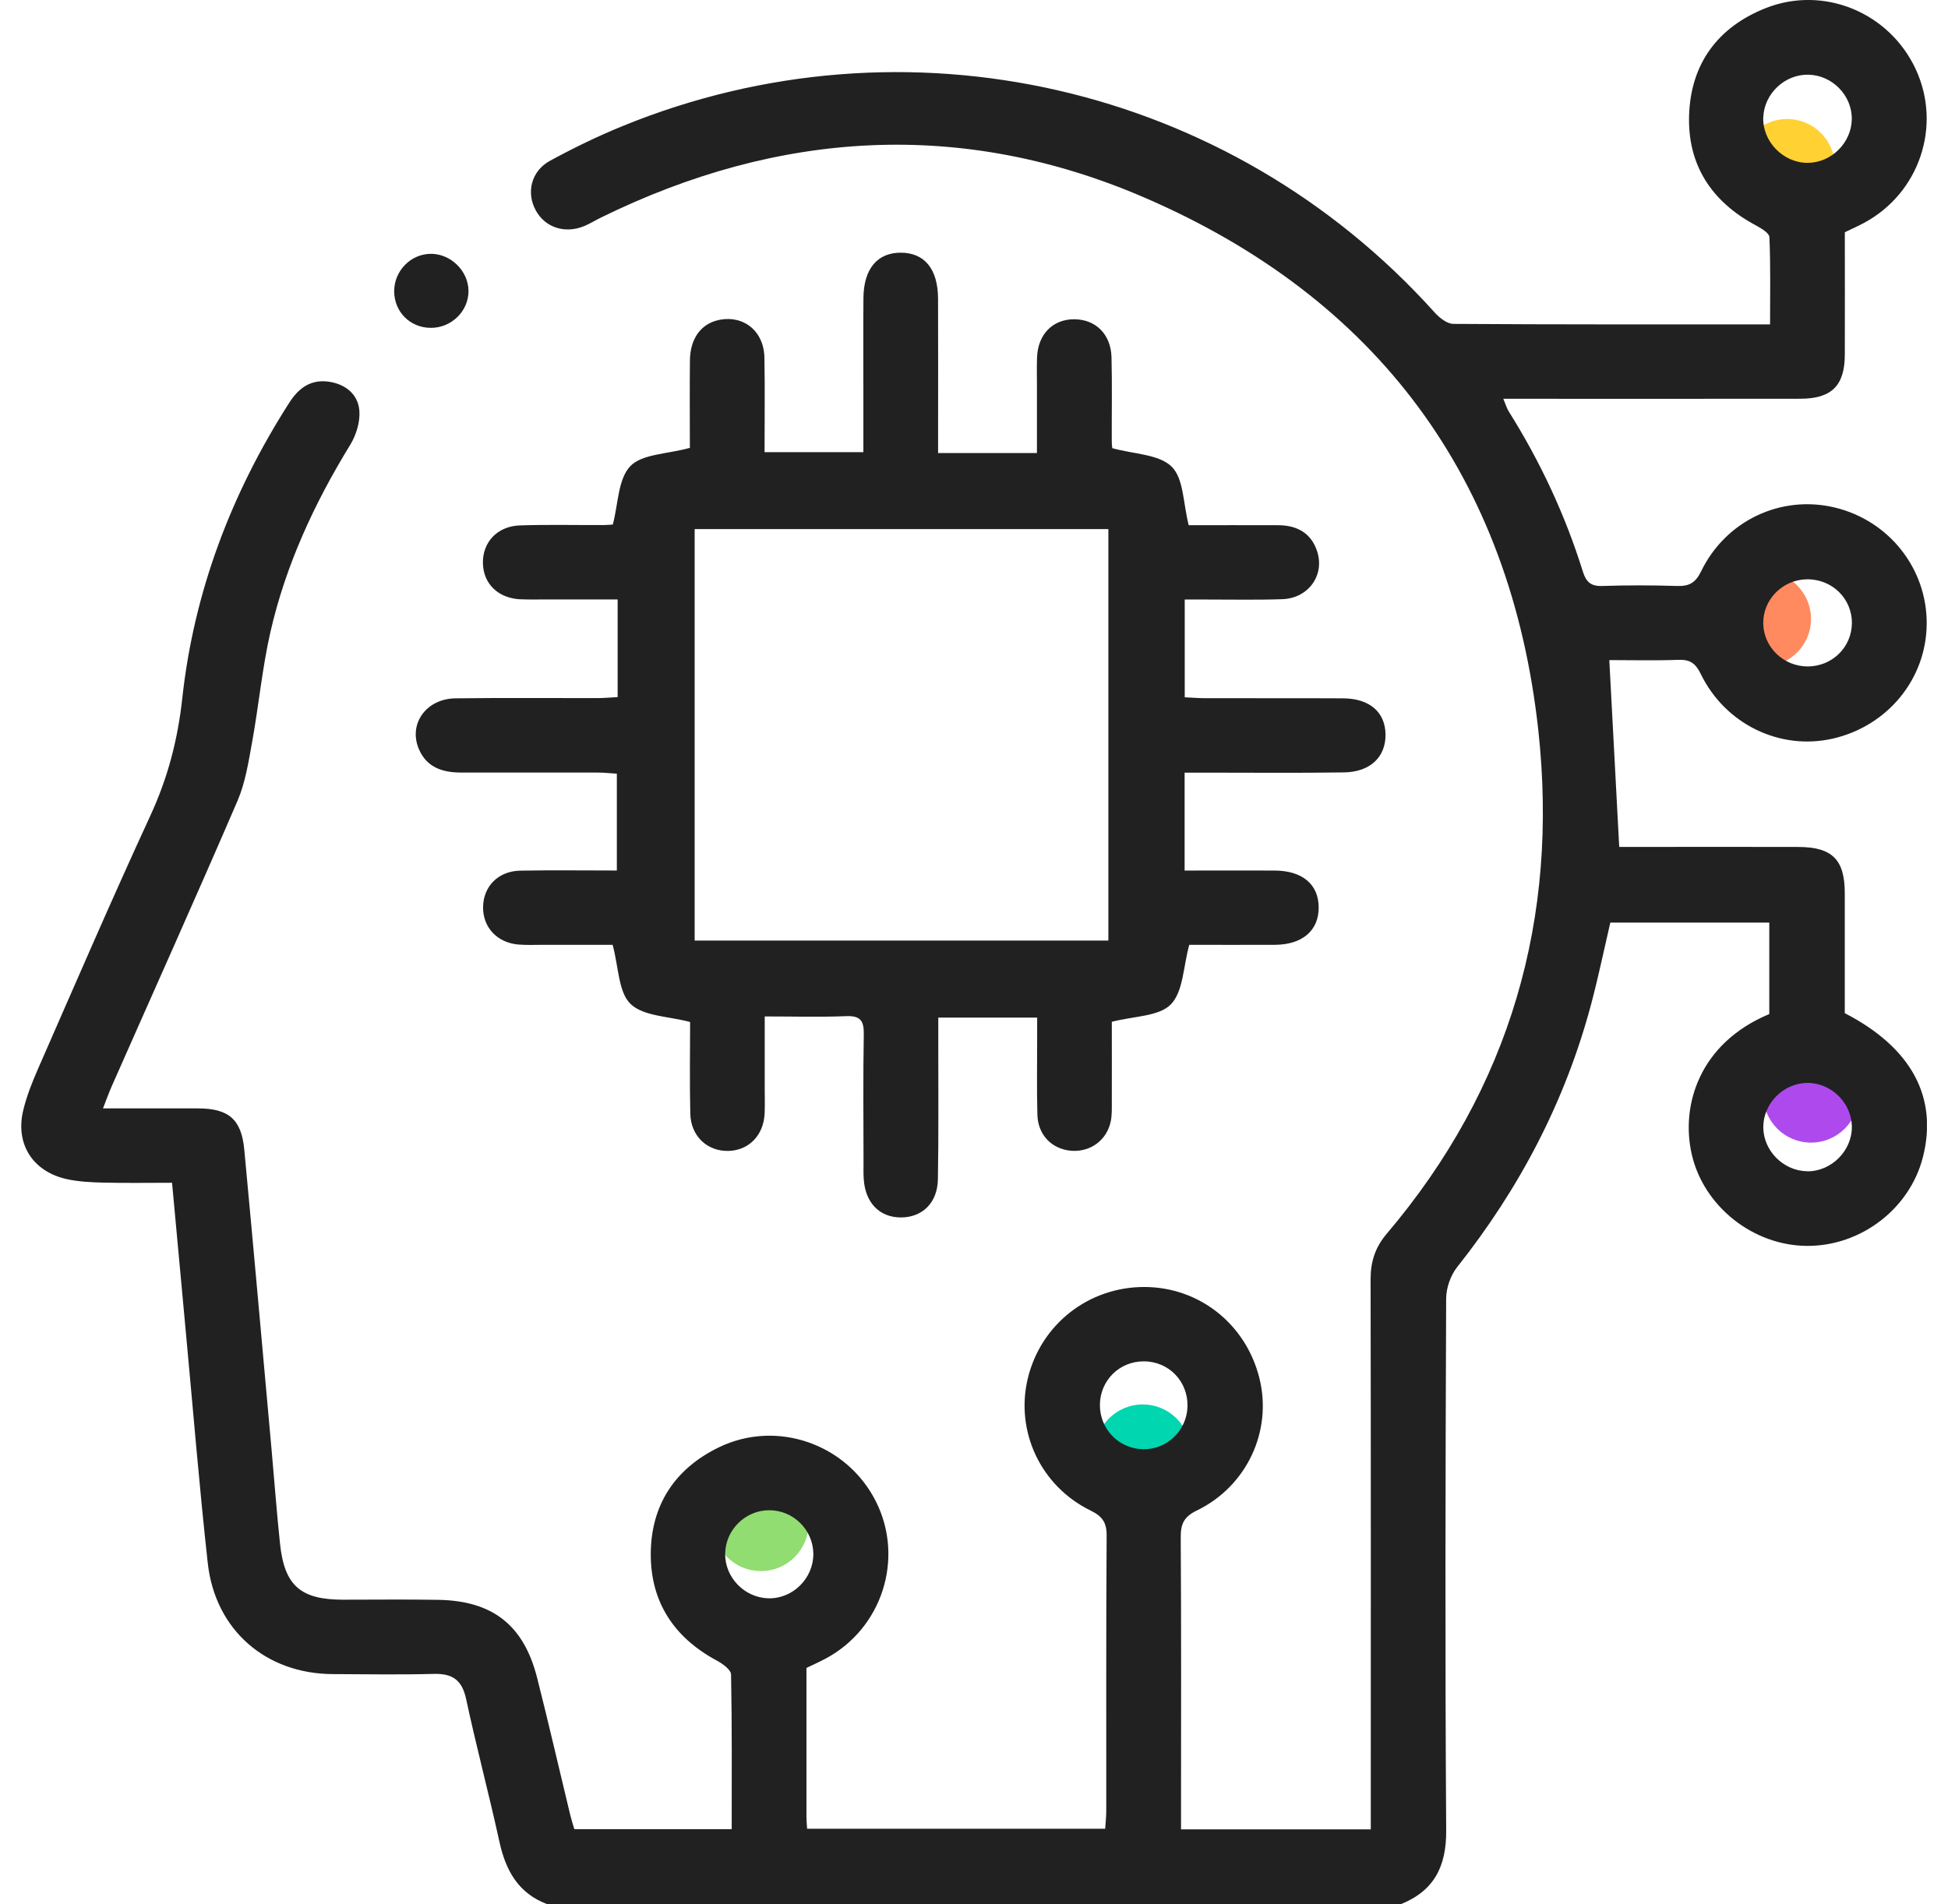 <svg width="90" height="88" viewBox="0 0 90 88" fill="none" xmlns="http://www.w3.org/2000/svg">
<g clip-path="url(#clip0_6537_4954)">
<ellipse cx="35.154" cy="70.4" rx="2.205" ry="2.2" fill="#92DD71"/>
<ellipse cx="52.797" cy="67.1" rx="2.205" ry="2.2" fill="#00D6AF"/>
<ellipse cx="83.671" cy="50.6" rx="2.205" ry="2.2" fill="#AE4AED"/>
<ellipse cx="81.466" cy="28.6" rx="2.205" ry="2.2" fill="#FF8A5F"/>
<ellipse cx="82.568" cy="7.7" rx="2.205" ry="2.2" fill="#FFD133"/>
<path d="M24.063 27.693C24.466 27.711 24.868 27.7 25.271 27.7C26.35 27.7 27.432 27.7 28.536 27.7V32.213C28.214 32.229 27.91 32.259 27.604 32.259C25.418 32.263 23.232 32.242 21.047 32.27C19.696 32.286 18.867 33.441 19.344 34.595C19.703 35.461 20.441 35.7 21.309 35.7C23.41 35.697 25.508 35.697 27.609 35.7C27.91 35.7 28.212 35.734 28.499 35.752V40.226C26.967 40.226 25.501 40.206 24.035 40.233C23.023 40.252 22.335 40.956 22.319 41.904C22.303 42.852 22.97 43.571 23.969 43.649C24.341 43.679 24.717 43.66 25.089 43.66C26.228 43.66 27.367 43.66 28.304 43.66C28.587 44.705 28.569 45.85 29.134 46.394C29.73 46.966 30.886 46.959 31.884 47.227C31.884 48.554 31.857 50.012 31.893 51.47C31.921 52.512 32.687 53.212 33.663 53.184C34.604 53.157 35.281 52.459 35.327 51.451C35.343 51.079 35.331 50.708 35.331 50.336C35.331 49.234 35.331 48.13 35.331 46.97C36.673 46.97 37.878 47.005 39.082 46.957C39.738 46.929 39.919 47.152 39.908 47.788C39.873 49.762 39.894 51.738 39.896 53.715C39.896 53.972 39.887 54.231 39.906 54.488C39.975 55.578 40.635 56.256 41.617 56.258C42.605 56.26 43.311 55.59 43.332 54.5C43.369 52.411 43.348 50.319 43.35 48.228C43.35 47.836 43.35 47.446 43.35 47.023H47.918C47.918 47.381 47.918 47.687 47.918 47.994C47.918 49.167 47.897 50.343 47.929 51.516C47.955 52.445 48.594 53.095 49.473 53.175C50.354 53.253 51.123 52.711 51.314 51.837C51.381 51.534 51.365 51.21 51.367 50.896C51.371 49.617 51.367 48.336 51.367 47.218C52.391 46.95 53.544 46.975 54.094 46.413C54.669 45.825 54.666 44.675 54.945 43.66C56.162 43.66 57.536 43.667 58.912 43.66C60.177 43.651 60.932 42.992 60.925 41.927C60.918 40.862 60.168 40.233 58.887 40.228C57.515 40.224 56.142 40.228 54.731 40.228V35.704C55.088 35.704 55.396 35.704 55.704 35.704C57.833 35.704 59.961 35.725 62.09 35.693C63.302 35.677 64.022 34.983 64.013 33.948C64.004 32.91 63.282 32.277 62.05 32.27C59.922 32.259 57.794 32.27 55.665 32.263C55.359 32.263 55.051 32.236 54.736 32.222V27.704C55.097 27.704 55.405 27.704 55.714 27.704C56.894 27.702 58.074 27.73 59.25 27.688C60.449 27.645 61.213 26.582 60.854 25.478C60.58 24.635 59.927 24.275 59.064 24.27C57.633 24.263 56.204 24.27 54.92 24.27C54.66 23.258 54.692 22.11 54.13 21.562C53.544 20.988 52.389 20.988 51.388 20.71C51.388 20.705 51.365 20.54 51.365 20.372C51.36 19.085 51.385 17.795 51.353 16.507C51.325 15.44 50.614 14.753 49.625 14.753C48.636 14.753 47.952 15.451 47.913 16.514C47.897 16.943 47.908 17.372 47.908 17.802C47.908 18.846 47.908 19.89 47.908 20.935H43.341C43.341 20.6 43.341 20.292 43.341 19.985C43.341 17.923 43.348 15.862 43.339 13.8C43.332 12.432 42.72 11.686 41.631 11.677C40.538 11.668 39.903 12.421 39.892 13.768C39.88 15.286 39.889 16.803 39.889 18.32C39.889 19.172 39.889 20.021 39.889 20.894H35.324C35.324 19.392 35.343 17.96 35.317 16.53C35.297 15.297 34.349 14.54 33.196 14.79C32.383 14.967 31.884 15.653 31.875 16.658C31.861 18.077 31.873 19.496 31.873 20.696C30.814 20.988 29.662 20.976 29.121 21.541C28.552 22.136 28.566 23.283 28.313 24.238C28.244 24.243 28.074 24.261 27.904 24.263C26.608 24.268 25.312 24.236 24.022 24.279C22.968 24.314 22.28 25.069 22.312 26.049C22.342 26.993 23.028 27.649 24.054 27.695L24.063 27.693ZM32.094 24.449H51.208V43.465H32.094V24.449ZM19.889 15.15C20.853 15.162 21.656 14.377 21.645 13.433C21.633 12.531 20.849 11.746 19.942 11.73C18.996 11.712 18.205 12.508 18.212 13.468C18.218 14.411 18.943 15.139 19.889 15.15ZM85.231 46.812C85.231 44.978 85.233 43.119 85.231 41.257C85.226 39.721 84.649 39.143 83.086 39.138C80.958 39.129 78.829 39.138 76.699 39.136C76.045 39.136 75.394 39.136 74.81 39.136C74.653 36.202 74.504 33.388 74.352 30.503C75.371 30.503 76.462 30.532 77.55 30.491C78.091 30.47 78.342 30.661 78.579 31.148C79.713 33.473 82.242 34.687 84.674 34.132C87.212 33.553 88.998 31.372 89.016 28.831C89.034 26.279 87.279 24.057 84.771 23.453C82.29 22.856 79.734 24.048 78.59 26.407C78.33 26.942 78.031 27.096 77.476 27.078C76.326 27.041 75.173 27.041 74.025 27.078C73.493 27.096 73.279 26.889 73.127 26.403C72.313 23.795 71.165 21.337 69.71 19.02C69.612 18.864 69.561 18.678 69.455 18.428C69.86 18.428 70.173 18.428 70.486 18.428C74.715 18.428 78.945 18.433 83.174 18.426C84.623 18.424 85.226 17.822 85.233 16.397C85.24 14.508 85.233 12.621 85.233 10.732C85.553 10.578 85.843 10.449 86.121 10.3C88.678 8.927 89.722 5.821 88.514 3.209C87.297 0.576 84.255 -0.693 81.563 0.381C79.35 1.263 78.114 2.961 78.038 5.326C77.964 7.614 79.069 9.313 81.105 10.405C81.356 10.541 81.74 10.764 81.749 10.959C81.807 12.29 81.779 13.624 81.779 14.99C76.816 14.99 71.984 14.999 67.152 14.967C66.85 14.967 66.489 14.673 66.264 14.42C56.811 3.912 41.848 0.471 28.746 5.833C27.607 6.299 26.491 6.841 25.409 7.431C24.537 7.906 24.302 8.911 24.758 9.731C25.193 10.518 26.102 10.814 26.992 10.447C27.257 10.337 27.501 10.183 27.759 10.057C35.982 6.014 44.443 5.495 52.853 9.12C63.631 13.766 69.8 22.099 71.073 33.755C72.018 42.421 69.787 50.274 64.069 57.011C63.53 57.644 63.321 58.312 63.323 59.127C63.339 67.26 63.332 75.395 63.332 83.528V84.534H54.565V83.584C54.565 79.401 54.579 75.221 54.551 71.039C54.547 70.419 54.701 70.088 55.295 69.801C57.612 68.677 58.788 66.124 58.189 63.698C57.573 61.198 55.421 59.483 52.888 59.472C50.306 59.46 48.093 61.189 47.487 63.691C46.898 66.129 48.072 68.67 50.384 69.801C50.927 70.068 51.132 70.35 51.128 70.956C51.1 75.194 51.114 79.433 51.111 83.673C51.111 83.948 51.079 84.224 51.061 84.506H37.289C37.276 84.284 37.259 84.116 37.259 83.948C37.259 81.66 37.259 79.369 37.259 77.076C37.575 76.922 37.865 76.793 38.141 76.647C40.75 75.255 41.788 72.035 40.478 69.402C39.148 66.728 35.893 65.578 33.207 66.884C31.162 67.878 30.069 69.572 30.066 71.826C30.064 74.046 31.152 75.682 33.127 76.741C33.391 76.883 33.773 77.161 33.776 77.381C33.822 79.748 33.806 82.117 33.806 84.525H26.534C26.472 84.311 26.401 84.098 26.348 83.88C25.837 81.766 25.352 79.647 24.818 77.54C24.201 75.102 22.765 73.972 20.253 73.929C18.787 73.903 17.319 73.922 15.851 73.922C13.89 73.922 13.143 73.275 12.938 71.342C12.784 69.891 12.678 68.433 12.546 66.98C12.13 62.362 11.72 57.743 11.286 53.125C11.154 51.72 10.563 51.222 9.148 51.219C7.717 51.215 6.283 51.219 4.758 51.219C4.912 50.825 5.025 50.508 5.16 50.2C7.102 45.802 9.074 41.418 10.975 37.003C11.338 36.156 11.481 35.206 11.649 34.288C11.955 32.601 12.112 30.884 12.491 29.217C13.198 26.123 14.514 23.272 16.175 20.565C16.454 20.111 16.645 19.496 16.603 18.975C16.543 18.235 15.984 17.763 15.223 17.643C14.376 17.508 13.805 17.921 13.366 18.607C10.683 22.799 8.957 27.349 8.419 32.288C8.211 34.194 7.747 35.959 6.944 37.697C5.158 41.567 3.469 45.485 1.757 49.39C1.483 50.017 1.226 50.662 1.069 51.325C0.706 52.867 1.511 54.132 3.071 54.484C3.626 54.608 4.21 54.635 4.781 54.649C5.811 54.674 6.842 54.656 7.949 54.656C8.163 56.965 8.368 59.212 8.577 61.459C8.913 65.05 9.203 68.647 9.599 72.232C9.942 75.324 12.284 77.349 15.379 77.36C16.932 77.367 18.488 77.393 20.039 77.351C20.901 77.328 21.346 77.631 21.534 78.506C22.008 80.714 22.59 82.9 23.074 85.108C23.368 86.453 23.959 87.511 25.322 88.007H64.683C66.245 87.392 66.827 86.269 66.816 84.587C66.761 76.396 66.781 68.204 66.814 60.013C66.814 59.522 67.016 58.941 67.32 58.556C70.208 54.913 72.32 50.886 73.514 46.397C73.843 45.159 74.103 43.904 74.398 42.634H81.743V46.86C78.526 48.199 77.635 51.068 78.164 53.356C78.721 55.755 81.004 57.566 83.501 57.573C85.983 57.58 88.231 55.856 88.839 53.478C89.545 50.71 88.314 48.412 85.236 46.821L85.231 46.812ZM83.471 26.77C84.637 26.749 85.569 27.656 85.56 28.802C85.548 29.913 84.646 30.794 83.519 30.796C82.398 30.796 81.48 29.908 81.464 28.806C81.45 27.707 82.352 26.791 83.471 26.77ZM81.466 5.417C81.51 4.32 82.465 3.425 83.56 3.452C84.662 3.48 85.571 4.417 85.555 5.509C85.539 6.604 84.603 7.527 83.507 7.525C82.382 7.525 81.42 6.531 81.464 5.415L81.466 5.417ZM35.501 73.858C34.397 73.83 33.49 72.896 33.504 71.798C33.518 70.694 34.438 69.785 35.543 69.788C36.652 69.788 37.565 70.692 37.577 71.796C37.588 72.932 36.631 73.885 35.501 73.858ZM52.805 66.969C51.689 66.944 50.81 66.037 50.817 64.919C50.824 63.796 51.712 62.91 52.835 62.908C53.992 62.903 54.89 63.826 54.864 64.99C54.839 66.101 53.91 66.994 52.807 66.969H52.805ZM83.494 54.123C82.396 54.109 81.466 53.175 81.466 52.083C81.466 50.99 82.396 50.053 83.491 50.042C84.587 50.03 85.532 50.944 85.558 52.039C85.583 53.164 84.619 54.137 83.494 54.126V54.123Z" fill="#212121"/>
</g>
<defs>
<clipPath id="clip0_6537_4954">
<rect width="88.055" height="88" fill="white" transform="translate(0.972)"/>
</clipPath>
</defs>
</svg>
